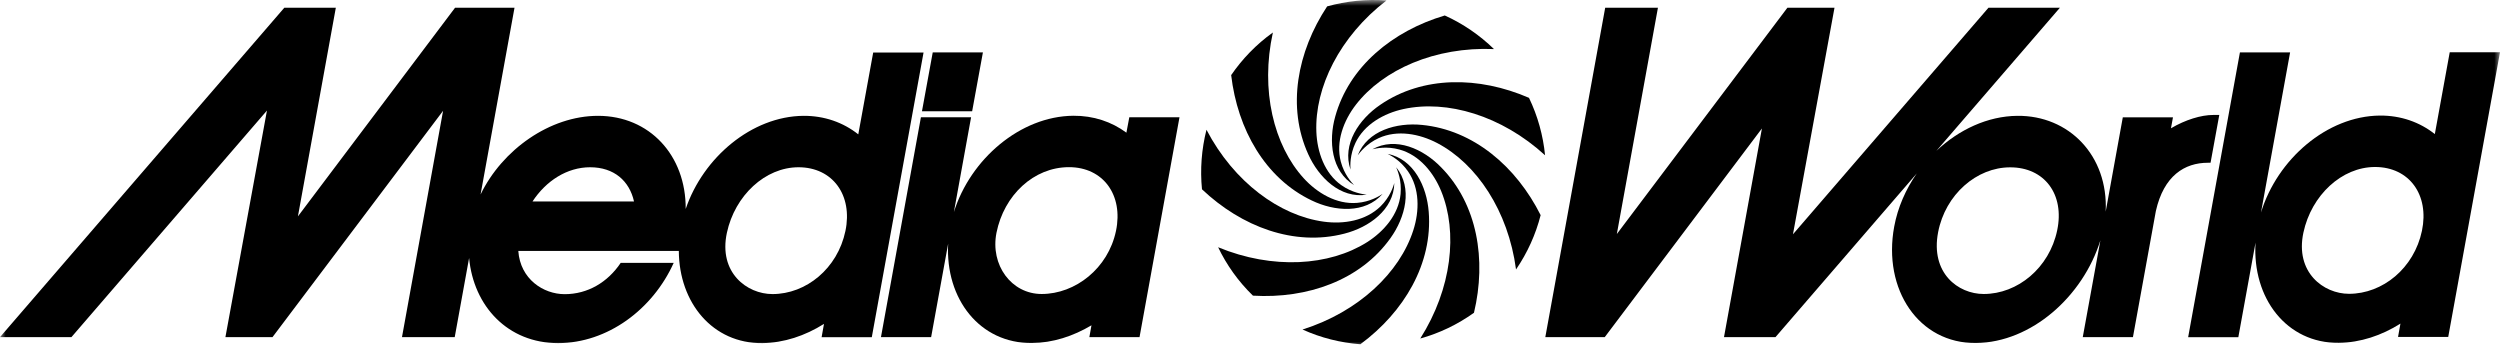 <svg width="216" height="30" viewBox="0 0 216 30" fill="none" xmlns="http://www.w3.org/2000/svg">
<g clip-path="url(#clip0_750_109)">
<mask id="mask0_750_109" style="mask-type:luminance" maskUnits="userSpaceOnUse" x="0" y="0" width="216" height="30">
<path d="M216 0H0V30H216V0Z" fill="white"/>
</mask>
<g mask="url(#mask0_750_109)">
<path d="M83.994 9.612L84.923 4.529H80.588L79.658 9.612H83.994Z" fill="black"/>
<path d="M75.444 4.537L74.156 11.609C72.861 10.58 71.223 9.993 69.402 10.008C64.952 10.054 60.753 13.605 59.244 18.055C59.275 13.422 56.113 10.008 51.67 10.008C47.51 10.008 43.387 12.942 41.521 16.805L44.454 0.667H39.318L25.74 18.695L29.016 0.667H24.566L0 29.127H6.172L23.065 9.551L19.476 29.127H23.545L38.282 9.574L34.731 29.127H39.288L40.53 22.292C40.919 26.46 43.875 29.645 48.218 29.645C52.486 29.645 56.395 26.734 58.208 22.711H53.629C52.508 24.387 50.779 25.416 48.79 25.416C46.946 25.416 44.95 24.113 44.782 21.682H58.65C58.673 26.17 61.584 29.691 65.866 29.645C67.733 29.622 69.562 29.012 71.192 27.984L70.987 29.134H75.323L79.795 4.537H75.444ZM46.009 17.407C47.175 15.624 48.996 14.451 50.984 14.451C53.057 14.451 54.383 15.632 54.779 17.407H46.009ZM73.044 19.96C72.366 23.198 69.653 25.408 66.742 25.408C64.54 25.408 62.064 23.556 62.803 20.112C63.496 16.889 66.118 14.451 68.99 14.451C71.947 14.451 73.692 16.866 73.044 19.96Z" fill="black"/>
<path d="M211.657 4.514L210.369 11.585C209.074 10.557 207.435 9.97 205.614 9.985C201.05 10.031 196.76 13.757 195.35 18.359L197.865 4.529H193.529L189.056 29.134H193.392L194.878 20.958C194.581 25.766 197.567 29.667 202.071 29.622C203.938 29.599 205.766 28.989 207.398 27.96L207.191 29.111H211.527L216 4.514H211.657ZM209.257 19.937C208.578 23.175 205.865 25.385 202.955 25.385C200.753 25.385 198.276 23.533 199.016 20.089C199.709 16.866 202.33 14.428 205.203 14.428C208.167 14.428 209.904 16.843 209.257 19.937Z" fill="black"/>
<path d="M97.321 11.464C96.048 10.519 94.471 9.986 92.726 10.001C88.154 10.047 83.849 13.742 82.416 18.322L83.903 10.13H79.567L76.115 29.127H80.45L81.921 21.05C81.662 25.827 84.656 29.683 89.16 29.637C90.959 29.622 92.719 29.05 94.303 28.106L94.121 29.127H98.456L101.908 10.13H97.572L97.321 11.464ZM96.421 19.952C95.743 23.191 92.909 25.401 89.998 25.401C87.392 25.401 85.54 22.901 86.097 20.105C86.744 16.874 89.305 14.443 92.36 14.443C95.324 14.443 97.07 16.859 96.421 19.952Z" fill="black"/>
<path d="M115.364 10.069C114.77 12.18 115.014 14.801 116.996 15.998C116.767 15.761 116.135 15.068 115.845 13.963C115.395 12.241 116.089 10.42 117.148 9.048C119.495 6.016 123.983 4.027 129.08 4.24C127.853 3.044 126.413 2.053 124.829 1.337C120.31 2.678 116.553 5.764 115.364 10.069Z" fill="black"/>
<path d="M113.338 17.323C115.311 18.276 117.932 18.489 119.456 16.752C119.182 16.935 118.39 17.438 117.247 17.529C115.471 17.674 113.795 16.668 112.636 15.396C110.053 12.553 108.88 7.791 109.977 2.808C108.537 3.836 107.333 5.094 106.373 6.488C106.921 11.174 109.306 15.403 113.338 17.323Z" fill="black"/>
<path d="M116.15 20.188C118.276 19.647 120.425 18.123 120.47 15.814C120.379 16.127 120.097 17.026 119.282 17.826C118.009 19.076 116.089 19.388 114.374 19.152C110.572 18.634 106.61 15.746 104.24 11.212C103.813 12.896 103.683 14.641 103.851 16.355C107.28 19.601 111.821 21.308 116.15 20.188Z" fill="black"/>
<path d="M118.573 12.896C118.892 12.82 119.807 12.614 120.912 12.919C122.634 13.391 123.861 14.908 124.516 16.508C125.972 20.059 125.446 24.935 122.711 29.248C124.356 28.791 125.926 28.044 127.351 27.023C128.448 22.436 127.648 17.643 124.516 14.458C122.984 12.873 120.599 11.776 118.573 12.896Z" fill="black"/>
<path d="M120.134 20.577C121.414 18.794 122.085 16.249 120.63 14.451C120.76 14.755 121.117 15.617 121.011 16.76C120.843 18.535 119.563 20.006 118.108 20.928C114.862 22.977 109.969 23.313 105.245 21.362C105.977 22.886 106.983 24.311 108.255 25.545C112.964 25.827 117.544 24.212 120.134 20.577Z" fill="black"/>
<path d="M118.085 16.82C117.758 16.782 116.828 16.66 115.89 15.997C114.435 14.969 113.803 13.125 113.734 11.395C113.582 7.562 115.738 3.158 119.791 0.041C118.069 -0.088 116.332 0.087 114.664 0.552C112.065 4.491 111.181 9.261 113.033 13.331C113.932 15.327 115.799 17.178 118.085 16.82Z" fill="black"/>
<path d="M122.863 10.793C120.676 10.572 118.146 11.273 117.307 13.422C117.505 13.155 118.069 12.416 119.113 11.936C120.736 11.19 122.649 11.563 124.18 12.363C127.579 14.146 130.315 18.223 130.985 23.282C131.983 21.819 132.692 20.234 133.111 18.588C131 14.382 127.305 11.228 122.863 10.793Z" fill="black"/>
<path d="M119.243 9.063C117.43 10.298 115.936 12.462 116.683 14.649C116.66 14.321 116.622 13.384 117.11 12.347C117.872 10.74 119.579 9.787 121.262 9.421C125.012 8.606 129.721 9.97 133.493 13.414C133.325 11.707 132.86 10.023 132.106 8.454C127.785 6.579 122.924 6.533 119.243 9.063Z" fill="black"/>
<path d="M123.442 18.306C123.274 16.119 122.154 13.742 119.883 13.293C120.18 13.437 121.011 13.872 121.658 14.816C122.672 16.287 122.642 18.23 122.116 19.876C120.95 23.534 117.407 26.932 112.538 28.471C114.138 29.195 115.829 29.614 117.536 29.744C121.323 26.947 123.792 22.764 123.442 18.306Z" fill="black"/>
<path d="M190.992 14.062L191.746 9.932H191.228C190.176 9.932 188.828 10.344 187.571 11.083L187.745 10.138H183.41L181.932 18.284C182.16 13.437 178.754 9.963 174.296 10.008C171.729 10.031 169.244 11.205 167.302 13.034L177.977 0.667H171.805L154.912 20.242L158.501 0.667H154.432L139.695 20.219L143.246 0.667H138.689L133.515 29.127H138.651L152.23 11.098L148.953 29.127H153.403L165.61 14.984C164.657 16.356 163.964 17.925 163.659 19.579C162.653 25.012 165.785 29.691 170.731 29.637C175.516 29.584 179.973 25.606 181.475 20.76L179.951 29.127H184.286L186.267 18.23C186.953 15.175 188.759 14.062 190.763 14.062H190.992ZM177.741 19.899C177.062 23.153 174.32 25.401 171.394 25.401C169.184 25.401 166.776 23.595 167.454 20.059C168.079 16.805 170.784 14.458 173.672 14.458C176.644 14.451 178.396 16.79 177.741 19.899Z" fill="black"/>
</g>
</g>
<defs>
<clipPath id="clip0_750_109">
<rect width="216" height="30" fill="white"/>
</clipPath>
</defs>
</svg>
